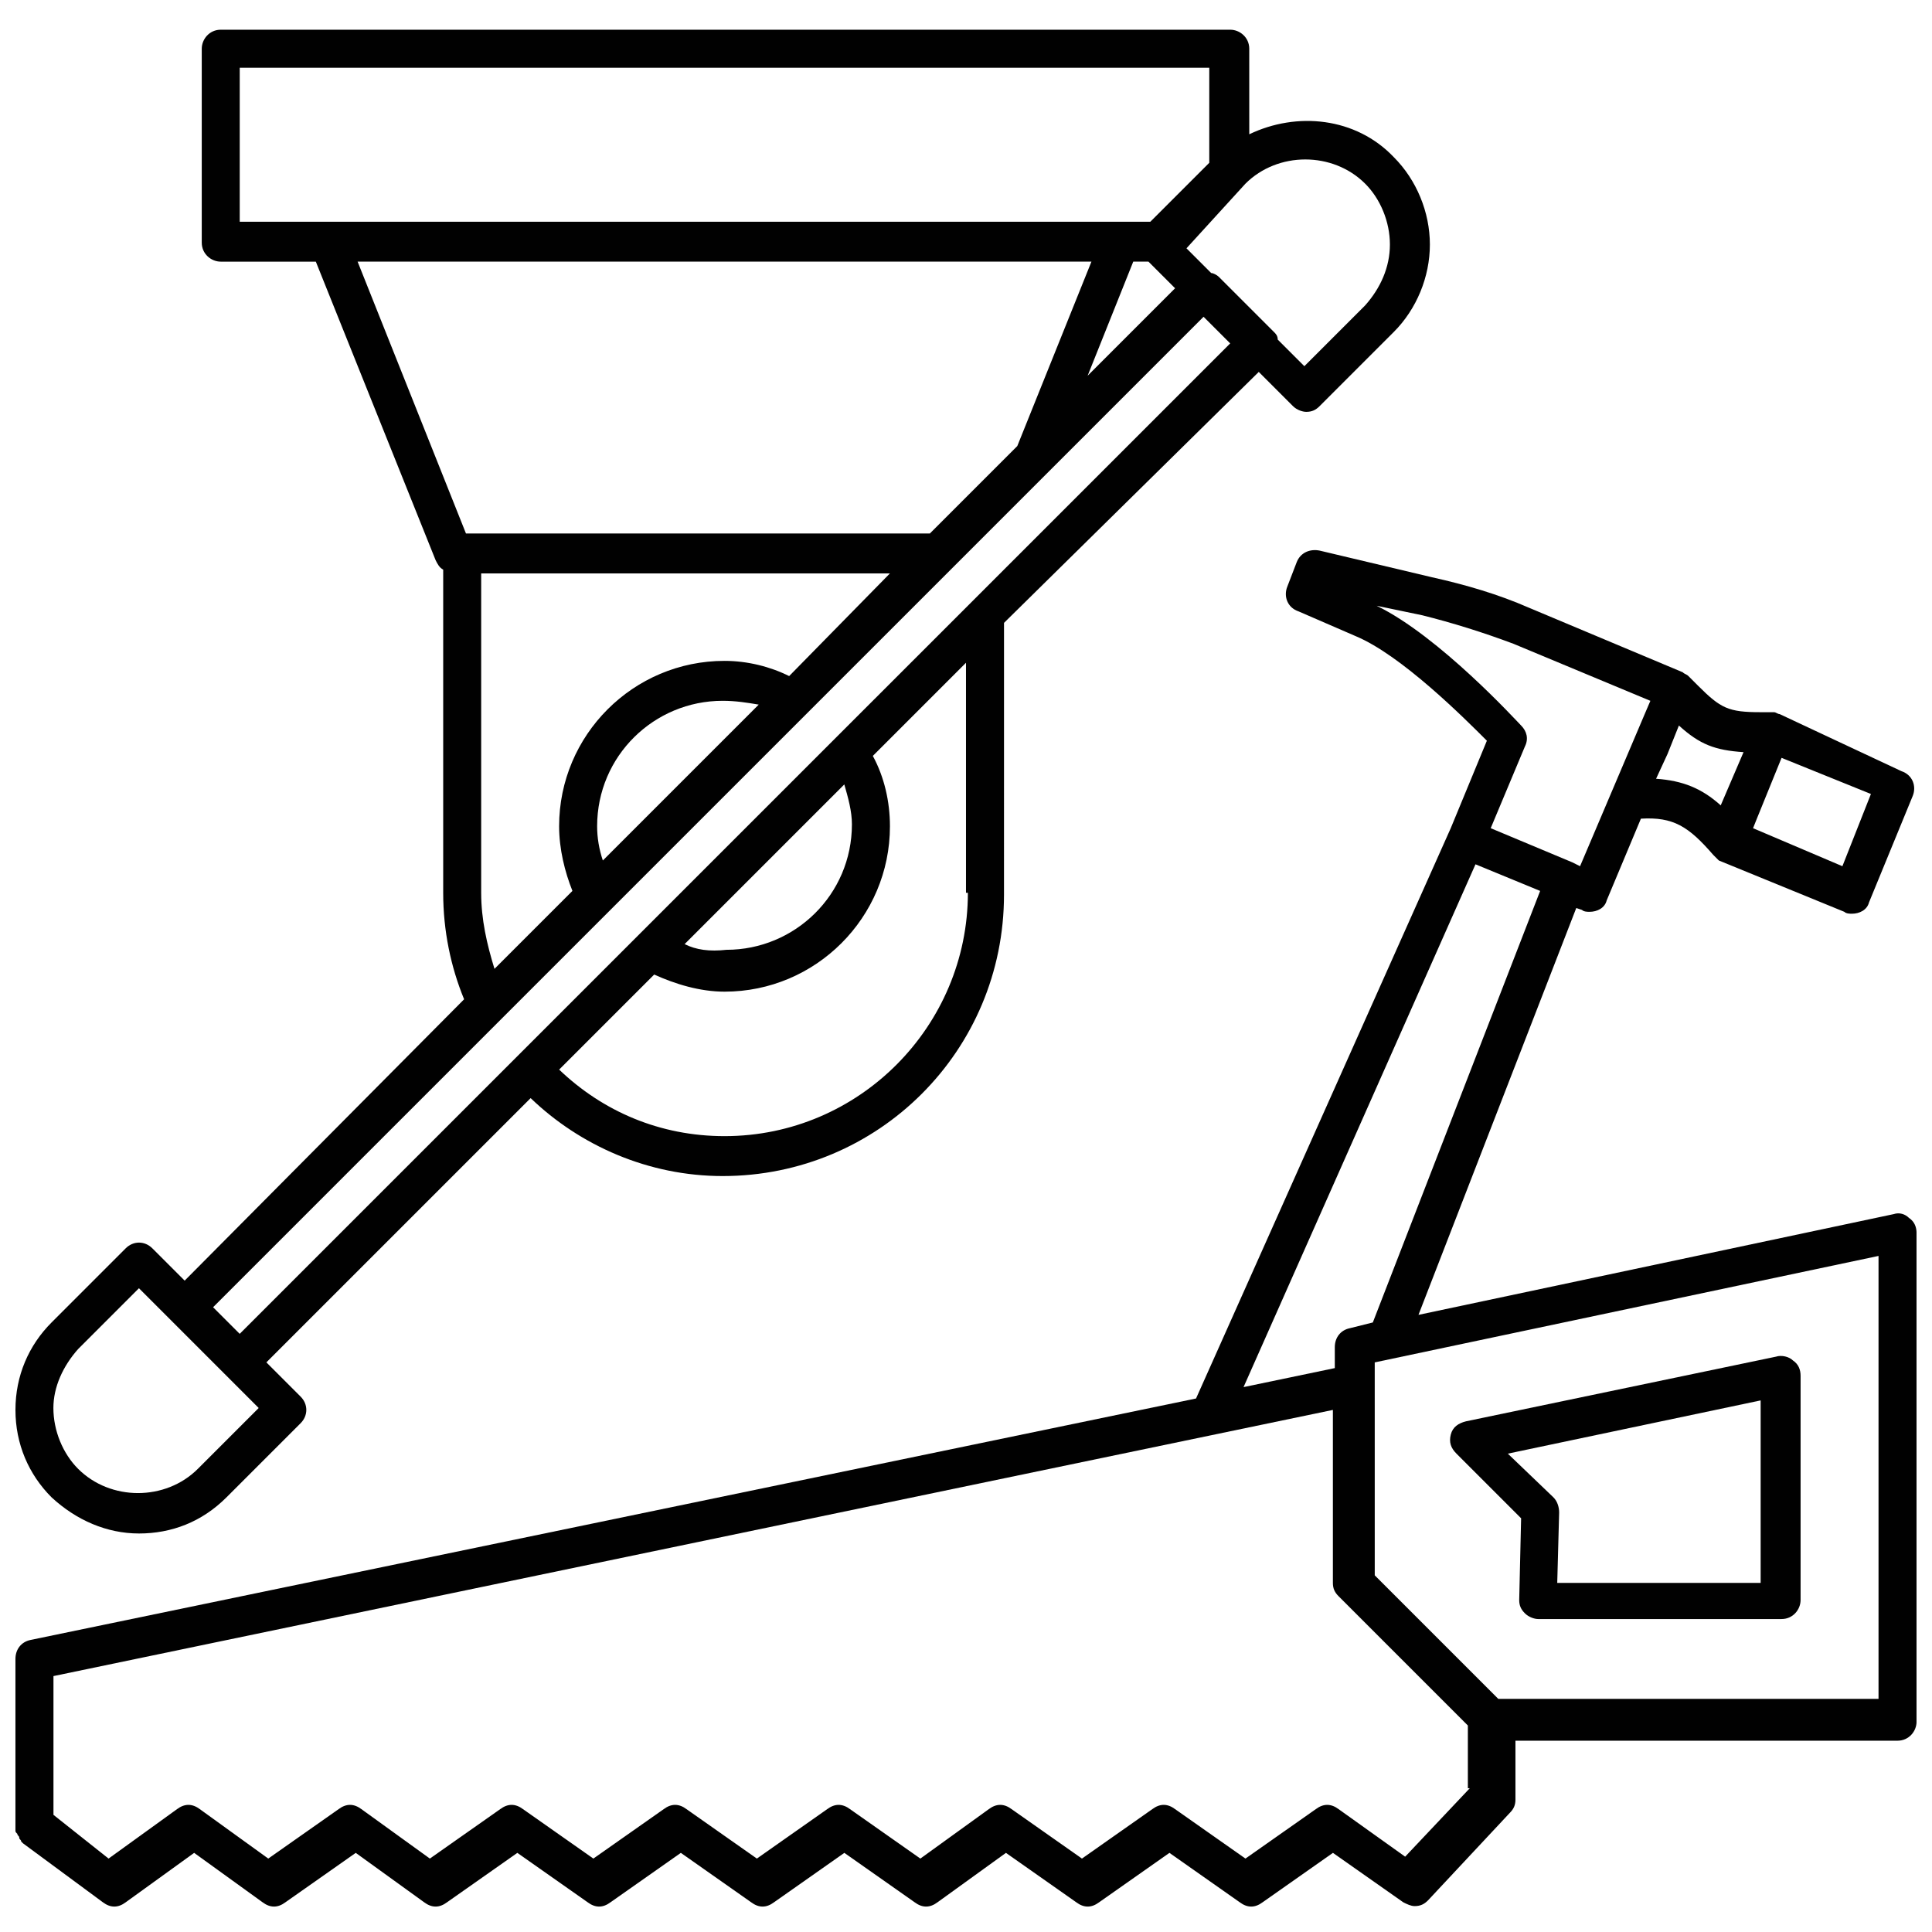 <?xml version="1.0" encoding="UTF-8"?>
<!-- Uploaded to: SVG Repo, www.svgrepo.com, Generator: SVG Repo Mixer Tools -->
<svg width="800px" height="800px" version="1.1" viewBox="144 144 512 512" xmlns="http://www.w3.org/2000/svg">
 <defs>
  <clipPath id="b">
   <path d="m148.09 289h503.81v361h-503.81z"/>
  </clipPath>
  <clipPath id="a">
   <path d="m148.09 151h374.91v400h-374.91z"/>
  </clipPath>
 </defs>
 <g clip-path="url(#b)">
  <path d="m645.86 465.75-125.95 26.703 41.816-107.82 1.512 0.504c0.504 0.504 1.512 0.504 2.016 0.504 2.016 0 4.031-1.008 4.535-3.023l9.07-21.664c8.566-0.504 12.594 2.016 19.145 9.574l1.512 1.512 33.25 13.602c0.504 0.504 1.512 0.504 2.016 0.504 2.016 0 4.031-1.008 4.535-3.023l11.586-28.215c1.008-2.519 0-5.543-3.023-6.551l-32.246-15.113c-0.504 0-1.008-0.504-1.512-0.504h-3.527c-8.566 0-10.578-1.008-16.625-7.055l-2.519-2.519c-0.504-0.504-1.008-0.504-1.512-1.008l-40.809-17.129c-8.062-3.527-16.625-6.047-25.695-8.062l-29.727-7.055c-2.519-0.504-5.039 0.504-6.047 3.023l-2.519 6.551c-1.008 2.519 0 5.543 3.023 6.551l15.113 6.551c12.09 5.039 28.719 21.664 34.762 27.711l-9.574 23.176-67.5 151.14-308.84 63.984c-2.519 0.504-4.031 2.519-4.031 5.039v43.832 0.504 1.008c0 0.504 0 0.504 0.504 1.008 0 0.504 0.504 0.504 0.504 1.008s0.504 0.504 0.504 1.008l0.504 0.504 21.16 15.617c2.016 1.512 4.031 1.512 6.047 0l18.137-13.098 18.137 13.098c2.016 1.512 4.031 1.512 6.047 0l18.641-13.098 18.137 13.098c2.016 1.512 4.031 1.512 6.047 0l18.641-13.098 18.641 13.098c2.016 1.512 4.031 1.512 6.047 0l18.641-13.098 18.641 13.098c2.016 1.512 4.031 1.512 6.047 0l18.641-13.098 18.641 13.098c2.016 1.512 4.031 1.512 6.047 0l18.137-13.098 18.641 13.098c2.016 1.512 4.031 1.512 6.047 0l18.641-13.098 18.641 13.098c2.016 1.512 4.031 1.512 6.047 0l18.641-13.098 18.641 13.098c1.008 0.504 2.016 1.008 3.023 1.008 1.512 0 2.519-0.504 3.527-1.512l21.664-23.176c1.008-1.008 1.512-2.016 1.512-3.527v-15.617h101.26c3.023 0 5.039-2.519 5.039-5.039v-129.48c0-1.512-0.504-3.023-2.016-4.031-1.008-1.004-2.519-1.508-4.027-1.004zm-36.277-104.79 6.551-16.121 23.68 9.574-7.559 19.141-23.68-10.074zm-23.68-17.129 3.023-7.559c5.543 5.039 9.574 6.551 17.129 7.055l-6.047 14.105c-5.039-4.535-10.078-6.551-17.129-7.055zm-77.082-39.297 12.09 2.519c8.062 2.016 16.121 4.535 24.184 7.559l36.273 15.113-1.512 3.527-17.125 40.301-2.016-1.008-21.664-9.066 9.07-21.664c1.008-2.016 0.504-4.031-1.008-5.543-1.012-1.008-21.668-23.68-38.293-31.738zm26.199 68.516 17.133 7.055-44.34 114.36-6.047 1.512c-2.519 0.504-4.031 2.519-4.031 5.039v5.543l-24.184 5.039zm-1.512 244.85-17.129 18.137-17.633-12.594c-2.016-1.512-4.031-1.512-6.047 0l-18.641 13.098-18.641-13.098c-2.016-1.512-4.031-1.512-6.047 0l-18.641 13.098-18.641-13.098c-2.016-1.512-4.031-1.512-6.047 0l-18.137 13.098-18.641-13.098c-2.016-1.512-4.031-1.512-6.047 0l-18.641 13.098-18.641-13.098c-2.016-1.512-4.031-1.512-6.047 0l-18.641 13.098-18.641-13.098c-2.016-1.512-4.031-1.512-6.047 0l-18.641 13.098-18.137-13.098c-2.016-1.512-4.031-1.512-6.047 0l-18.641 13.098-18.137-13.098c-2.016-1.512-4.031-1.512-6.047 0l-18.137 13.098-14.605-11.586v-36.777l339.06-70.535v45.848c0 1.512 0.504 2.519 1.512 3.527l34.258 34.258v16.625zm108.32-23.676h-100.76l-32.746-32.746-0.004-56.43 133.51-28.215z" fill="#010101"/>
 </g>
 <path d="m547.11 546.36-0.504 21.664c0 1.512 0.504 2.519 1.512 3.527 1.008 1.008 2.519 1.512 3.527 1.512h64.488c3.023 0 5.039-2.519 5.039-5.039v-59.449c0-1.512-0.504-3.023-2.016-4.031-1.008-1.008-3.023-1.512-4.535-1.008l-82.121 17.129c-2.016 0.504-3.527 1.512-4.031 3.527s0 3.527 1.512 5.039zm63.48-31.238v48.367h-53.906l0.504-18.641c0-1.512-0.504-3.023-1.512-4.031l-12.09-11.586z" fill="#010101"/>
 <g clip-path="url(#a)">
  <path d="m180.84 550.39c8.566 0 16.625-3.023 23.176-9.574l19.648-19.648c2.016-2.016 2.016-5.039 0-7.055l-9.07-9.07 70.031-70.031c13.098 12.594 31.234 20.656 50.883 20.656 41.312 0 74.562-33.25 74.562-74.562l0.004-72.039 67.512-66.504 9.07 9.07c1.008 1.008 2.519 1.512 3.527 1.512 1.512 0 2.519-0.504 3.527-1.512l19.648-19.648c6.047-6.047 9.574-14.609 9.574-23.176 0-8.566-3.527-17.129-9.574-23.176-10.078-10.578-25.695-12.09-38.289-6.047l-0.004-22.672c0-3.023-2.519-5.039-5.039-5.039h-267.52c-3.023 0-5.039 2.519-5.039 5.039v51.387c0 3.023 2.519 5.039 5.039 5.039h25.191l31.738 79.098c0.504 1.008 1.008 2.016 2.016 2.519v85.648c0 10.078 2.016 19.648 5.543 28.215l-74.059 74.562-8.566-8.566c-2.016-2.016-5.039-2.016-7.055 0l-19.645 19.648c-6.047 6.047-9.574 14.109-9.574 23.176 0 9.07 3.527 17.129 9.574 23.176 6.547 6.047 14.609 9.574 23.172 9.574zm219.66-169.79c0 35.266-28.719 64.488-64.488 64.488-17.129 0-32.242-6.551-43.832-17.633l25.191-25.191c5.543 2.519 12.09 4.535 18.641 4.535 24.184 0 43.832-19.648 43.832-43.832 0-6.551-1.512-13.098-4.535-18.641l24.688-24.688v60.961zm-75.07 13.602 42.32-42.32c1.008 3.527 2.016 7.055 2.016 10.578 0 18.641-15.113 33.25-33.25 33.25-4.535 0.508-8.062 0.004-11.086-1.508zm148.62-201.52c8.566-8.566 23.176-8.566 31.738 0 4.031 4.031 6.551 10.078 6.551 16.121 0 6.047-2.519 11.586-6.551 16.121l-16.121 16.121-7.055-7.055c0-1.008-0.504-1.512-1.008-2.016l-14.609-14.609c-0.504-0.504-1.512-1.008-2.016-1.008l-6.551-6.551zm-266.52 10.582v-41.312h256.94v25.191l-15.617 15.617h-241.32zm247.88 17.129-23.176 23.176 12.09-30.23h4.031zm-216.64-7.055h194.47l-19.648 48.871-23.176 23.176h-122.93zm97.234 105.8c-24.184 0-43.832 19.648-43.832 43.832 0 6.047 1.512 12.09 3.527 17.129l-20.656 20.656c-2.016-6.551-3.527-13.098-3.527-20.152v-84.641h108.32l-26.703 27.207c-5.039-2.519-11.086-4.031-17.129-4.031zm9.066 11.59-41.312 41.312c-1.008-3.023-1.512-6.047-1.512-9.07 0-18.641 15.113-33.25 33.25-33.25 3.531 0 6.551 0.504 9.574 1.008zm117.89-102.78 7.055 7.055-262.49 262.48-7.055-7.055zm-298.26 273.57 16.121-16.121 31.738 31.738-16.121 16.121c-8.566 8.566-23.176 8.566-31.738 0-4.031-4.031-6.551-10.078-6.551-16.121 0.004-5.539 2.519-11.082 6.551-15.617z" fill="#010101"/>
 </g>
</svg>